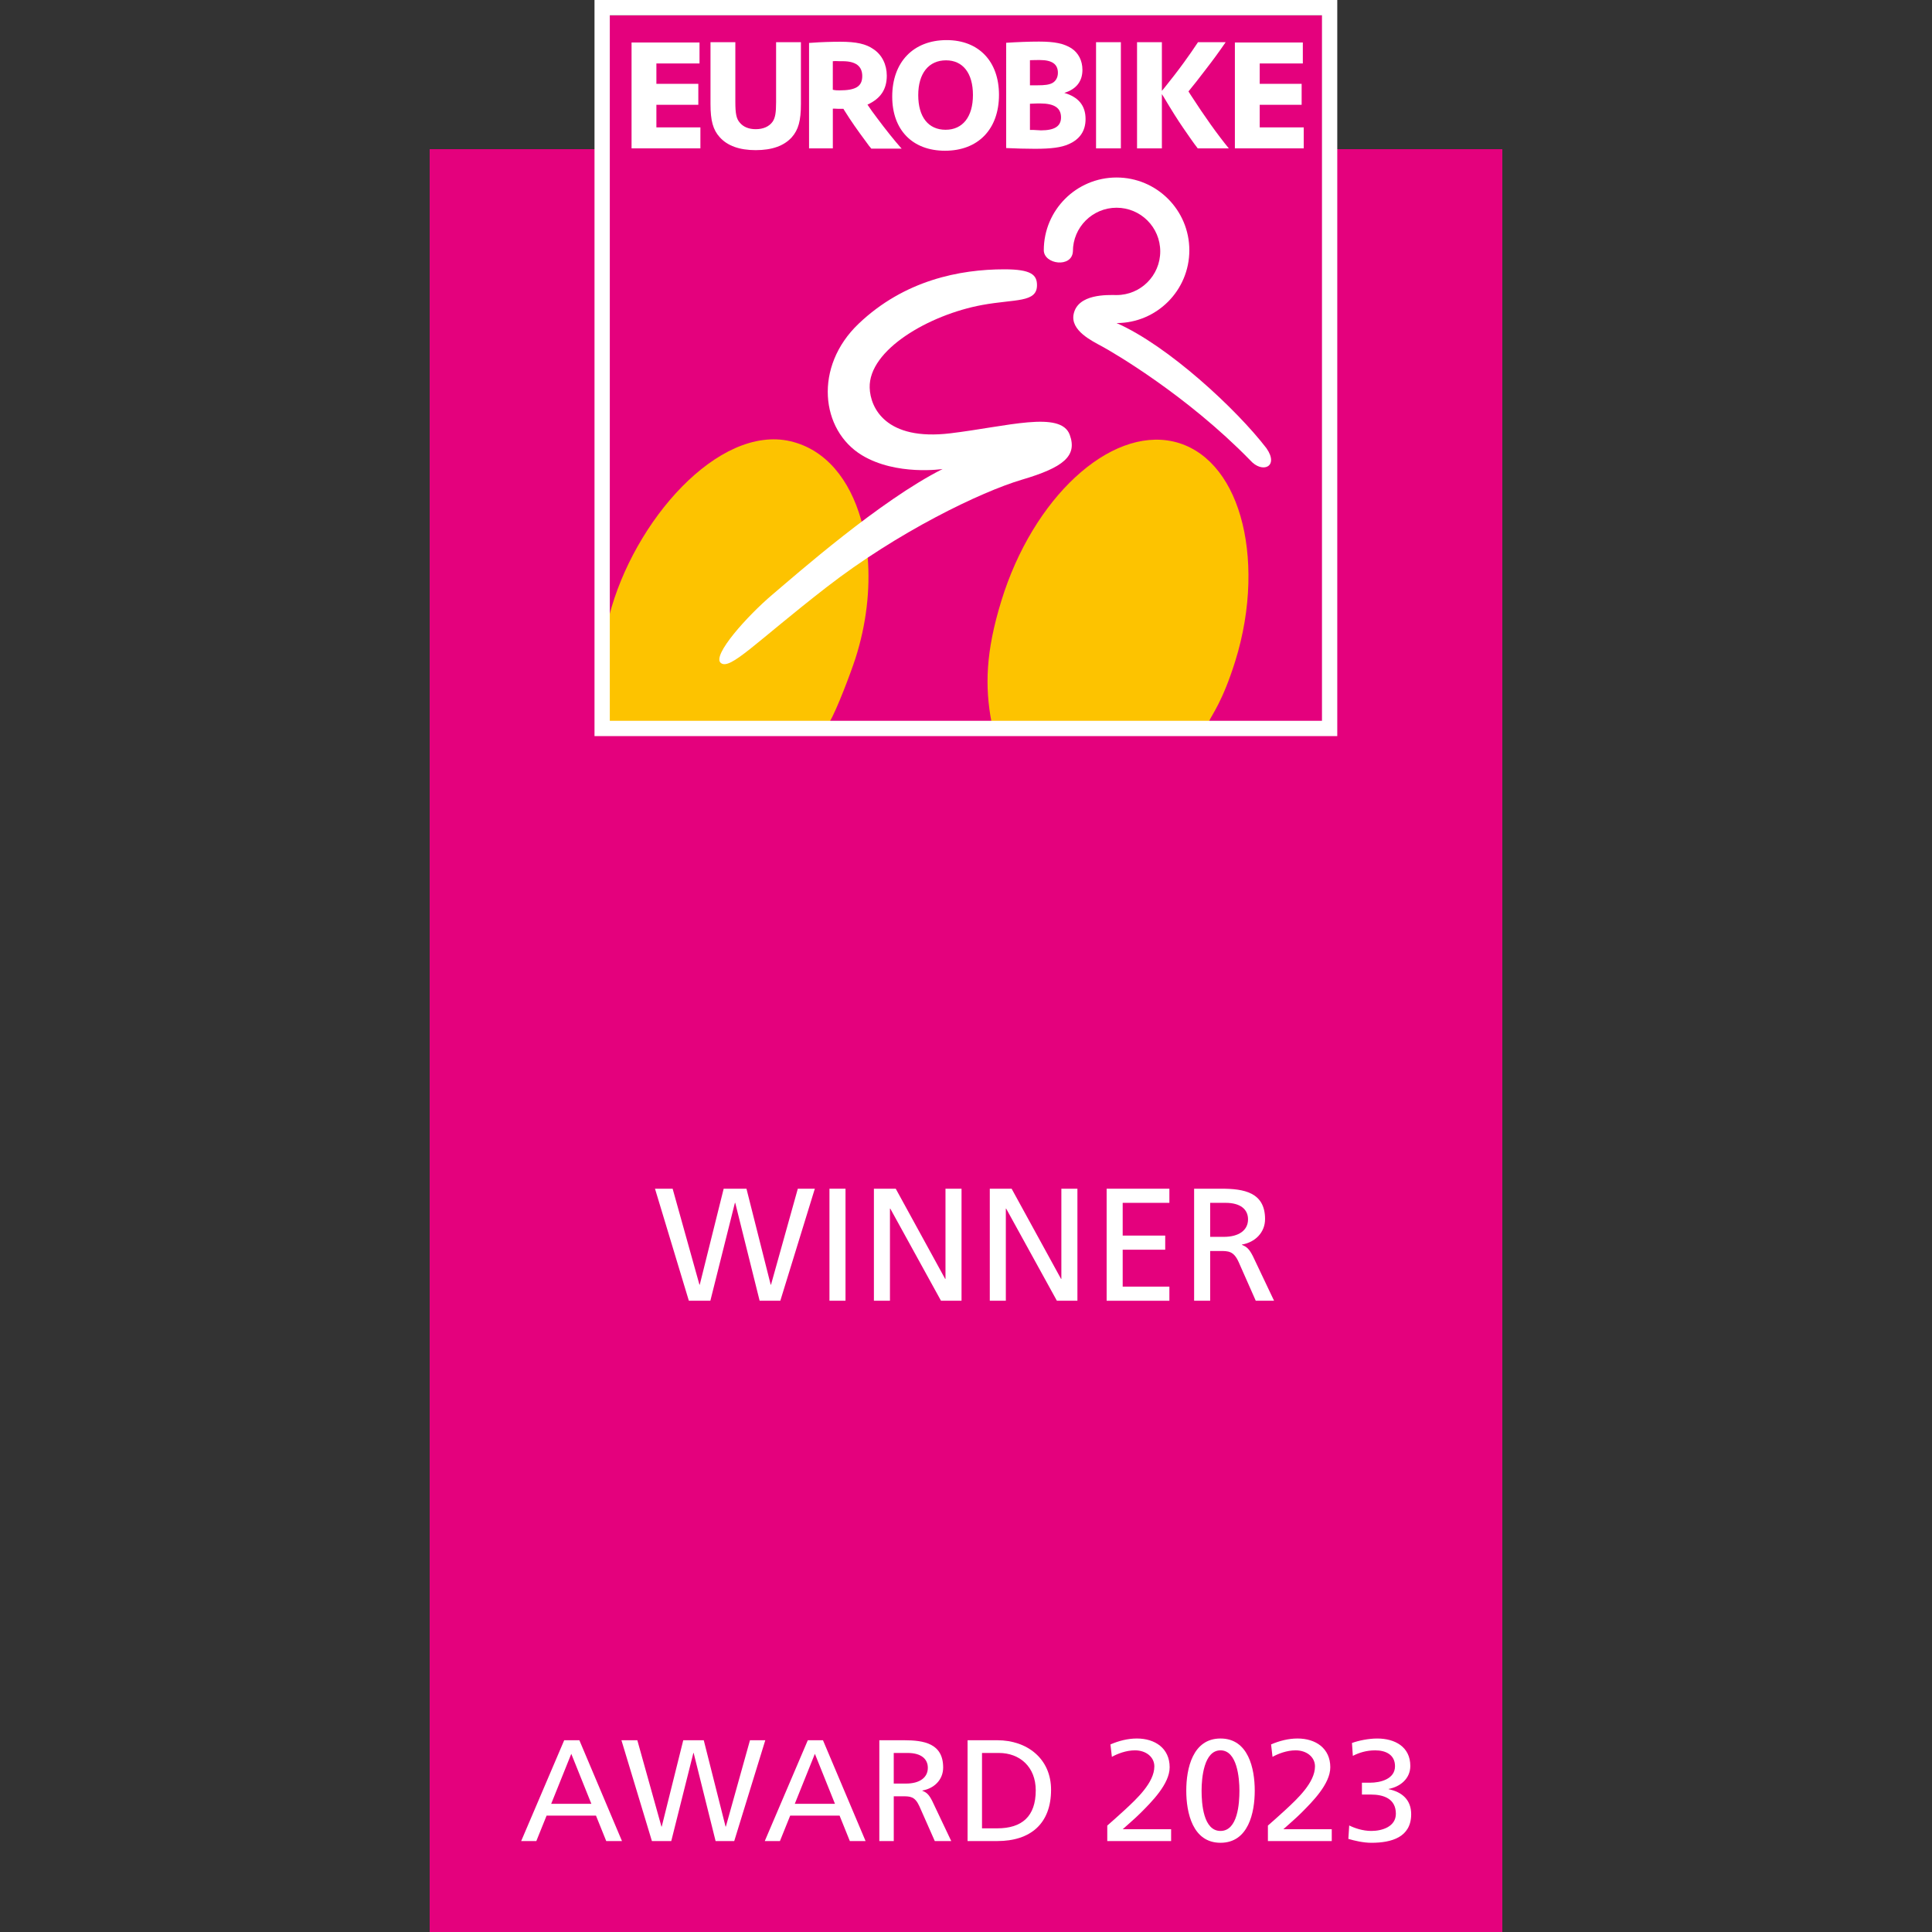 <?xml version="1.0" encoding="utf-8"?>
<!-- Generator: Adobe Illustrator 27.5.0, SVG Export Plug-In . SVG Version: 6.00 Build 0)  -->
<svg version="1.1" id="Ebene_2" xmlns="http://www.w3.org/2000/svg" xmlns:xlink="http://www.w3.org/1999/xlink" x="0px" y="0px"
	 viewBox="0 0 150 150" style="enable-background:new 0 0 150 150;" xml:space="preserve">
<rect x="0" y="0" width="150" height="150" fill="#333333" stroke="none"/>
<style type="text/css">
	.st0{fill:#E4017D;}
	.st1{fill:#FFFFFF;}
	.st2{fill-rule:evenodd;clip-rule:evenodd;fill:#FDC300;}
</style>
<g>
	<rect x="33.358" y="11.581" class="st0" width="83.284" height="138.419"/>
	<g>
		<g>
			<polyline class="st0" points="102.689,1.199 102.689,56.029 47.294,56.029 47.294,1.199 			"/>
			<g>
				<path class="st1" d="M83.3,19.518c0-1.872,1.518-3.39,3.39-3.39c1.873,0,3.391,1.518,3.391,3.39
					c0,1.872-1.518,3.39-3.391,3.39c-0.708-0.008-2.999-0.108-3.332,1.473c-0.269,1.278,1.413,2.085,2.22,2.523
					c0.807,0.438,6.547,3.766,11.489,8.834c0.939,1.063,2.266,0.5,1.259-0.939
					c-2.318-3.017-7.634-7.963-11.636-9.717c3.121,0,5.65-2.53,5.65-5.65c0-3.121-2.53-5.651-5.65-5.651
					c-3.121,0-5.65,2.53-5.65,5.651C81.052,20.536,83.233,20.816,83.3,19.518z"/>
			</g>
			<g>
				<path class="st2" d="M91.104,34.281c2.493,0.569,4.323,2.728,5.209,5.802c0.888,3.055,0.876,7.148-0.416,11.273
					c-0.982,3.126-1.792,4.109-2.047,4.679l-16.876-0.003c-0.506-2.71-0.459-5.404,0.773-9.391
					C80.194,38.681,86.132,33.158,91.104,34.281"/>
			</g>
			<g>
				<path class="st2" d="M67.346,43.084c0.014,0.119,0.023,0.194,0.023,0.194c0.203,2.483-0.106,5.211-0.955,7.847
					c-0.383,1.175-1.457,4.005-1.996,4.905l-17.124-0.003v-8.198c1.901-7.388,8.491-14.868,14.075-13.572
					c2.765,0.652,4.6,2.994,5.483,6.083C67.412,42.3,67.346,43.084,67.346,43.084z"/>
			</g>
			<path class="st1" d="M77.978,20.91c2.075,0,2.532,0.422,2.534,1.226c0.005,1.382-1.692,1.07-4.264,1.544
				c-4.098,0.755-8.82,3.476-8.726,6.429c0.05,1.558,1.255,4.137,6.264,3.533
				c4.407-0.531,8.57-1.779,9.267,0.112c0.612,1.659-0.508,2.542-3.704,3.486
				c-3.195,0.944-9.658,4.066-15.177,8.351c-5.519,4.284-7.479,6.463-8.206,5.883
				c-0.726-0.581,2.106-3.704,3.994-5.302c1.888-1.597,8.371-7.315,13.226-9.758c0,0-3.595,0.545-6.266-1.071
				c-3.207-1.942-3.759-6.874-0.253-10.213C70.214,21.755,74.518,20.91,77.978,20.91z"/>
		</g>
		<g>
			<path class="st1" d="M49.034,3.299h5.276v1.628h-3.348v1.582h3.255V8.136h-3.255v1.754h3.417v1.628h-5.345V3.299z"/>
			<path class="st1" d="M57.092,3.276v4.641c0,0.912,0.081,1.305,0.346,1.605c0.277,0.335,0.704,0.508,1.236,0.508
				c0.589,0,1.05-0.208,1.316-0.589c0.197-0.3,0.266-0.669,0.266-1.524V3.276h1.927v4.803
				c0,1.293-0.197,1.997-0.705,2.574c-0.6,0.669-1.535,1.004-2.805,1.004c-1.259,0-2.194-0.335-2.794-1.004
				c-0.52-0.577-0.716-1.281-0.716-2.574V3.276H57.092z"/>
			<path class="st1" d="M62.813,3.333l0.184-0.011c0.739-0.058,1.617-0.081,2.24-0.081
				c1.236,0,1.997,0.162,2.597,0.589c0.647,0.438,1.016,1.189,1.016,2.043c0,1.062-0.473,1.778-1.5,2.251
				c0.231,0.346,0.428,0.623,0.762,1.062c0.635,0.854,1.339,1.732,1.79,2.24l0.104,0.116h-2.355
				c-0.15-0.173-0.219-0.265-0.392-0.508c-0.728-0.981-1.189-1.639-1.686-2.436l-0.092-0.15
				c-0.127,0-0.231,0-0.3,0c-0.081,0-0.207,0-0.358-0.011h-0.162v3.082h-1.846V3.333z M64.66,6.97
				c0.219,0.046,0.358,0.046,0.519,0.046c1.27,0,1.766-0.312,1.766-1.109c0-0.773-0.508-1.155-1.524-1.155
				c-0.173,0-0.358,0-0.554-0.011l-0.208,0.011V6.97z"/>
			<path class="st1" d="M73.497,3.114c2.493,0,4.064,1.651,4.064,4.248c0,2.667-1.616,4.341-4.191,4.341
				c-2.528,0-4.098-1.616-4.098-4.202C69.272,4.822,70.911,3.114,73.497,3.114z M73.416,10.075
				c1.327,0,2.123-1.004,2.123-2.701c0-1.686-0.773-2.69-2.089-2.69c-1.35,0-2.158,1.016-2.158,2.701
				C71.292,9.082,72.077,10.075,73.416,10.075z"/>
			<path class="st1" d="M78.118,3.322c0.877-0.058,1.778-0.093,2.551-0.093c1.224,0,1.927,0.15,2.517,0.52
				c0.542,0.358,0.854,0.958,0.854,1.674c0,0.889-0.473,1.501-1.408,1.789c1.108,0.323,1.651,0.993,1.651,2.032
				c0,0.912-0.439,1.57-1.316,1.951c-0.566,0.254-1.339,0.358-2.62,0.358c-0.704,0-1.501-0.024-2.228-0.058V3.322z
				 M79.965,6.623h0.242c0.151,0,0.278,0,0.323,0c0.613,0,0.912-0.046,1.167-0.173
				c0.277-0.15,0.438-0.439,0.438-0.796c0-0.67-0.45-0.993-1.397-0.993c-0.22,0-0.392,0-0.773,0.012V6.623z
				 M79.965,10.087h0.242c0.289,0.011,0.508,0.034,0.613,0.034c1.062,0,1.558-0.323,1.558-1.004
				c0-0.739-0.52-1.085-1.616-1.085c-0.139,0-0.335,0-0.52,0.011l-0.277,0.012V10.087z"/>
			<path class="st1" d="M85.097,3.276h1.927v8.243h-1.927V3.276z"/>
			<path class="st1" d="M88.28,3.276h1.928v3.775l0.15-0.174c0.554-0.692,1.062-1.339,1.547-2.008
				c0.415-0.577,0.681-0.947,1.108-1.593h2.147c-0.566,0.82-0.935,1.327-1.605,2.193
				c-0.531,0.693-0.843,1.097-1.282,1.628l0.174,0.277c1.097,1.697,2.054,3.036,2.955,4.144h-2.412
				c-0.347-0.45-0.67-0.923-1.109-1.559c-0.438-0.635-0.923-1.408-1.5-2.378l-0.173-0.277v4.214h-1.928V3.276z"
				/>
			<path class="st1" d="M95.875,3.299h5.276v1.628h-3.347v1.582h3.255V8.136h-3.255v1.754h3.417v1.628h-5.345V3.299z"/>
		</g>
	</g>
	<g>
		<path class="st1" d="M103.825,57.151H46.157V0h57.668V57.151z M47.345,55.963h55.293V1.188H47.345V55.963z"/>
	</g>
	<g>
		<path class="st1" d="M43.805,135.112h1.177l3.308,7.827H47.068l-0.796-1.974h-3.835l-0.796,1.974h-1.177
			L43.805,135.112z M44.354,136.166l-1.559,3.88h3.118L44.354,136.166z"/>
		<path class="st1" d="M48.248,135.112h1.234l1.873,6.706h0.022l1.671-6.706h1.592l1.693,6.706h0.022l1.873-6.706
			h1.189l-2.411,7.827h-1.447l-1.704-6.84h-0.022l-1.716,6.84h-1.503L48.248,135.112z"/>
		<path class="st1" d="M62.718,135.112h1.177l3.308,7.827h-1.222l-0.796-1.974h-3.835l-0.796,1.974h-1.177
			L62.718,135.112z M63.267,136.166l-1.559,3.88h3.118L63.267,136.166z"/>
		<path class="st1" d="M68.27,135.112h1.918c1.548,0,3.039,0.247,3.039,2.12c0,0.953-0.706,1.626-1.615,1.783v0.022
			c0.348,0.135,0.516,0.303,0.763,0.785l1.48,3.118h-1.278l-1.2-2.714c-0.348-0.762-0.718-0.762-1.312-0.762
			h-0.673v3.476h-1.121V135.112z M69.391,138.476h0.953c1.065,0,1.693-0.471,1.693-1.222
			c0-0.706-0.538-1.155-1.57-1.155h-1.077V138.476z"/>
		<path class="st1" d="M75.122,135.112h2.31c2.321,0,4.172,1.435,4.172,3.846c0,2.624-1.592,3.981-4.172,3.981h-2.31
			V135.112z M76.244,141.952h1.177c1.929,0,2.994-0.931,2.994-2.949c0-1.828-1.245-2.904-2.86-2.904h-1.312V141.952
			z"/>
		<path class="st1" d="M85.967,141.739c0.404-0.359,0.908-0.796,1.402-1.256c0.863-0.807,2.254-2.075,2.254-3.342
			c0-0.729-0.65-1.245-1.503-1.245c-0.695,0-1.368,0.269-1.794,0.505l-0.112-0.964
			c0.65-0.28,1.346-0.46,2.052-0.46c1.413,0,2.546,0.762,2.546,2.232c0,1.301-1.402,2.691-2.265,3.555
			c-0.437,0.438-0.998,0.908-1.379,1.256h3.757v0.919h-4.957V141.739z"/>
		<path class="st1" d="M94.76,134.977c2.164,0,2.658,2.333,2.658,4.048c0,1.716-0.493,4.048-2.658,4.048
			s-2.658-2.332-2.658-4.048C92.102,137.31,92.596,134.977,94.76,134.977z M94.76,142.154
			c1.346,0,1.469-2.153,1.469-3.129c0-0.987-0.179-3.129-1.469-3.129c-1.29,0-1.469,2.142-1.469,3.129
			C93.291,140.001,93.415,142.154,94.76,142.154z"/>
		<path class="st1" d="M98.439,141.739c0.404-0.359,0.908-0.796,1.402-1.256c0.863-0.807,2.254-2.075,2.254-3.342
			c0-0.729-0.65-1.245-1.503-1.245c-0.695,0-1.368,0.269-1.794,0.505l-0.112-0.964
			c0.65-0.28,1.346-0.46,2.052-0.46c1.413,0,2.546,0.762,2.546,2.232c0,1.301-1.402,2.691-2.265,3.555
			c-0.437,0.438-0.998,0.908-1.379,1.256h3.757v0.919h-4.957V141.739z"/>
		<path class="st1" d="M105.74,138.409h0.628c0.807,0,1.94-0.281,1.94-1.278c0-0.897-0.718-1.234-1.536-1.234
			c-0.706,0-1.267,0.191-1.738,0.426l-0.067-0.998c0.516-0.19,1.301-0.347,1.962-0.347
			c1.379,0,2.568,0.65,2.568,2.131c0,0.987-0.785,1.615-1.682,1.783v0.022c1.043,0.213,1.749,0.83,1.749,1.94
			c0,1.794-1.536,2.22-3.084,2.22c-0.628,0-1.301-0.157-1.794-0.303l0.067-1.043
			c0.404,0.202,1.043,0.426,1.716,0.426c0.852,0,1.906-0.337,1.906-1.334c0-1.167-0.942-1.492-1.951-1.492h-0.684
			V138.409z"/>
	</g>
	<g>
		<path class="st1" d="M50.853,92.291h1.37l2.081,7.451h0.025l1.857-7.451h1.769l1.881,7.451h0.025l2.081-7.451
			h1.321l-2.679,8.697h-1.607l-1.894-7.6h-0.025l-1.906,7.6H53.482L50.853,92.291z"/>
		<path class="st1" d="M64.399,92.291h1.246v8.697h-1.246V92.291z"/>
		<path class="st1" d="M67.851,92.291h1.694l3.837,7.002h0.025v-7.002h1.246v8.697h-1.595l-3.937-7.152h-0.025v7.152
			h-1.246V92.291z"/>
		<path class="st1" d="M76.848,92.291h1.694l3.837,7.002h0.025v-7.002h1.246v8.697h-1.595l-3.937-7.152h-0.025v7.152
			h-1.246V92.291z"/>
		<path class="st1" d="M85.919,92.291h4.872v1.097h-3.626v2.542h3.302v1.097h-3.302v2.866h3.626v1.097h-4.872V92.291z
			"/>
		<path class="st1" d="M92.711,92.291h2.131c1.719,0,3.377,0.274,3.377,2.355c0,1.059-0.785,1.807-1.794,1.981v0.025
			c0.386,0.15,0.573,0.337,0.847,0.872l1.645,3.464h-1.421l-1.333-3.015c-0.386-0.847-0.797-0.847-1.458-0.847
			h-0.748v3.862h-1.246V92.291z M93.957,96.029h1.059c1.184,0,1.881-0.523,1.881-1.358
			c0-0.785-0.598-1.283-1.744-1.283h-1.196V96.029z"/>
	</g>
</g>
</svg>
